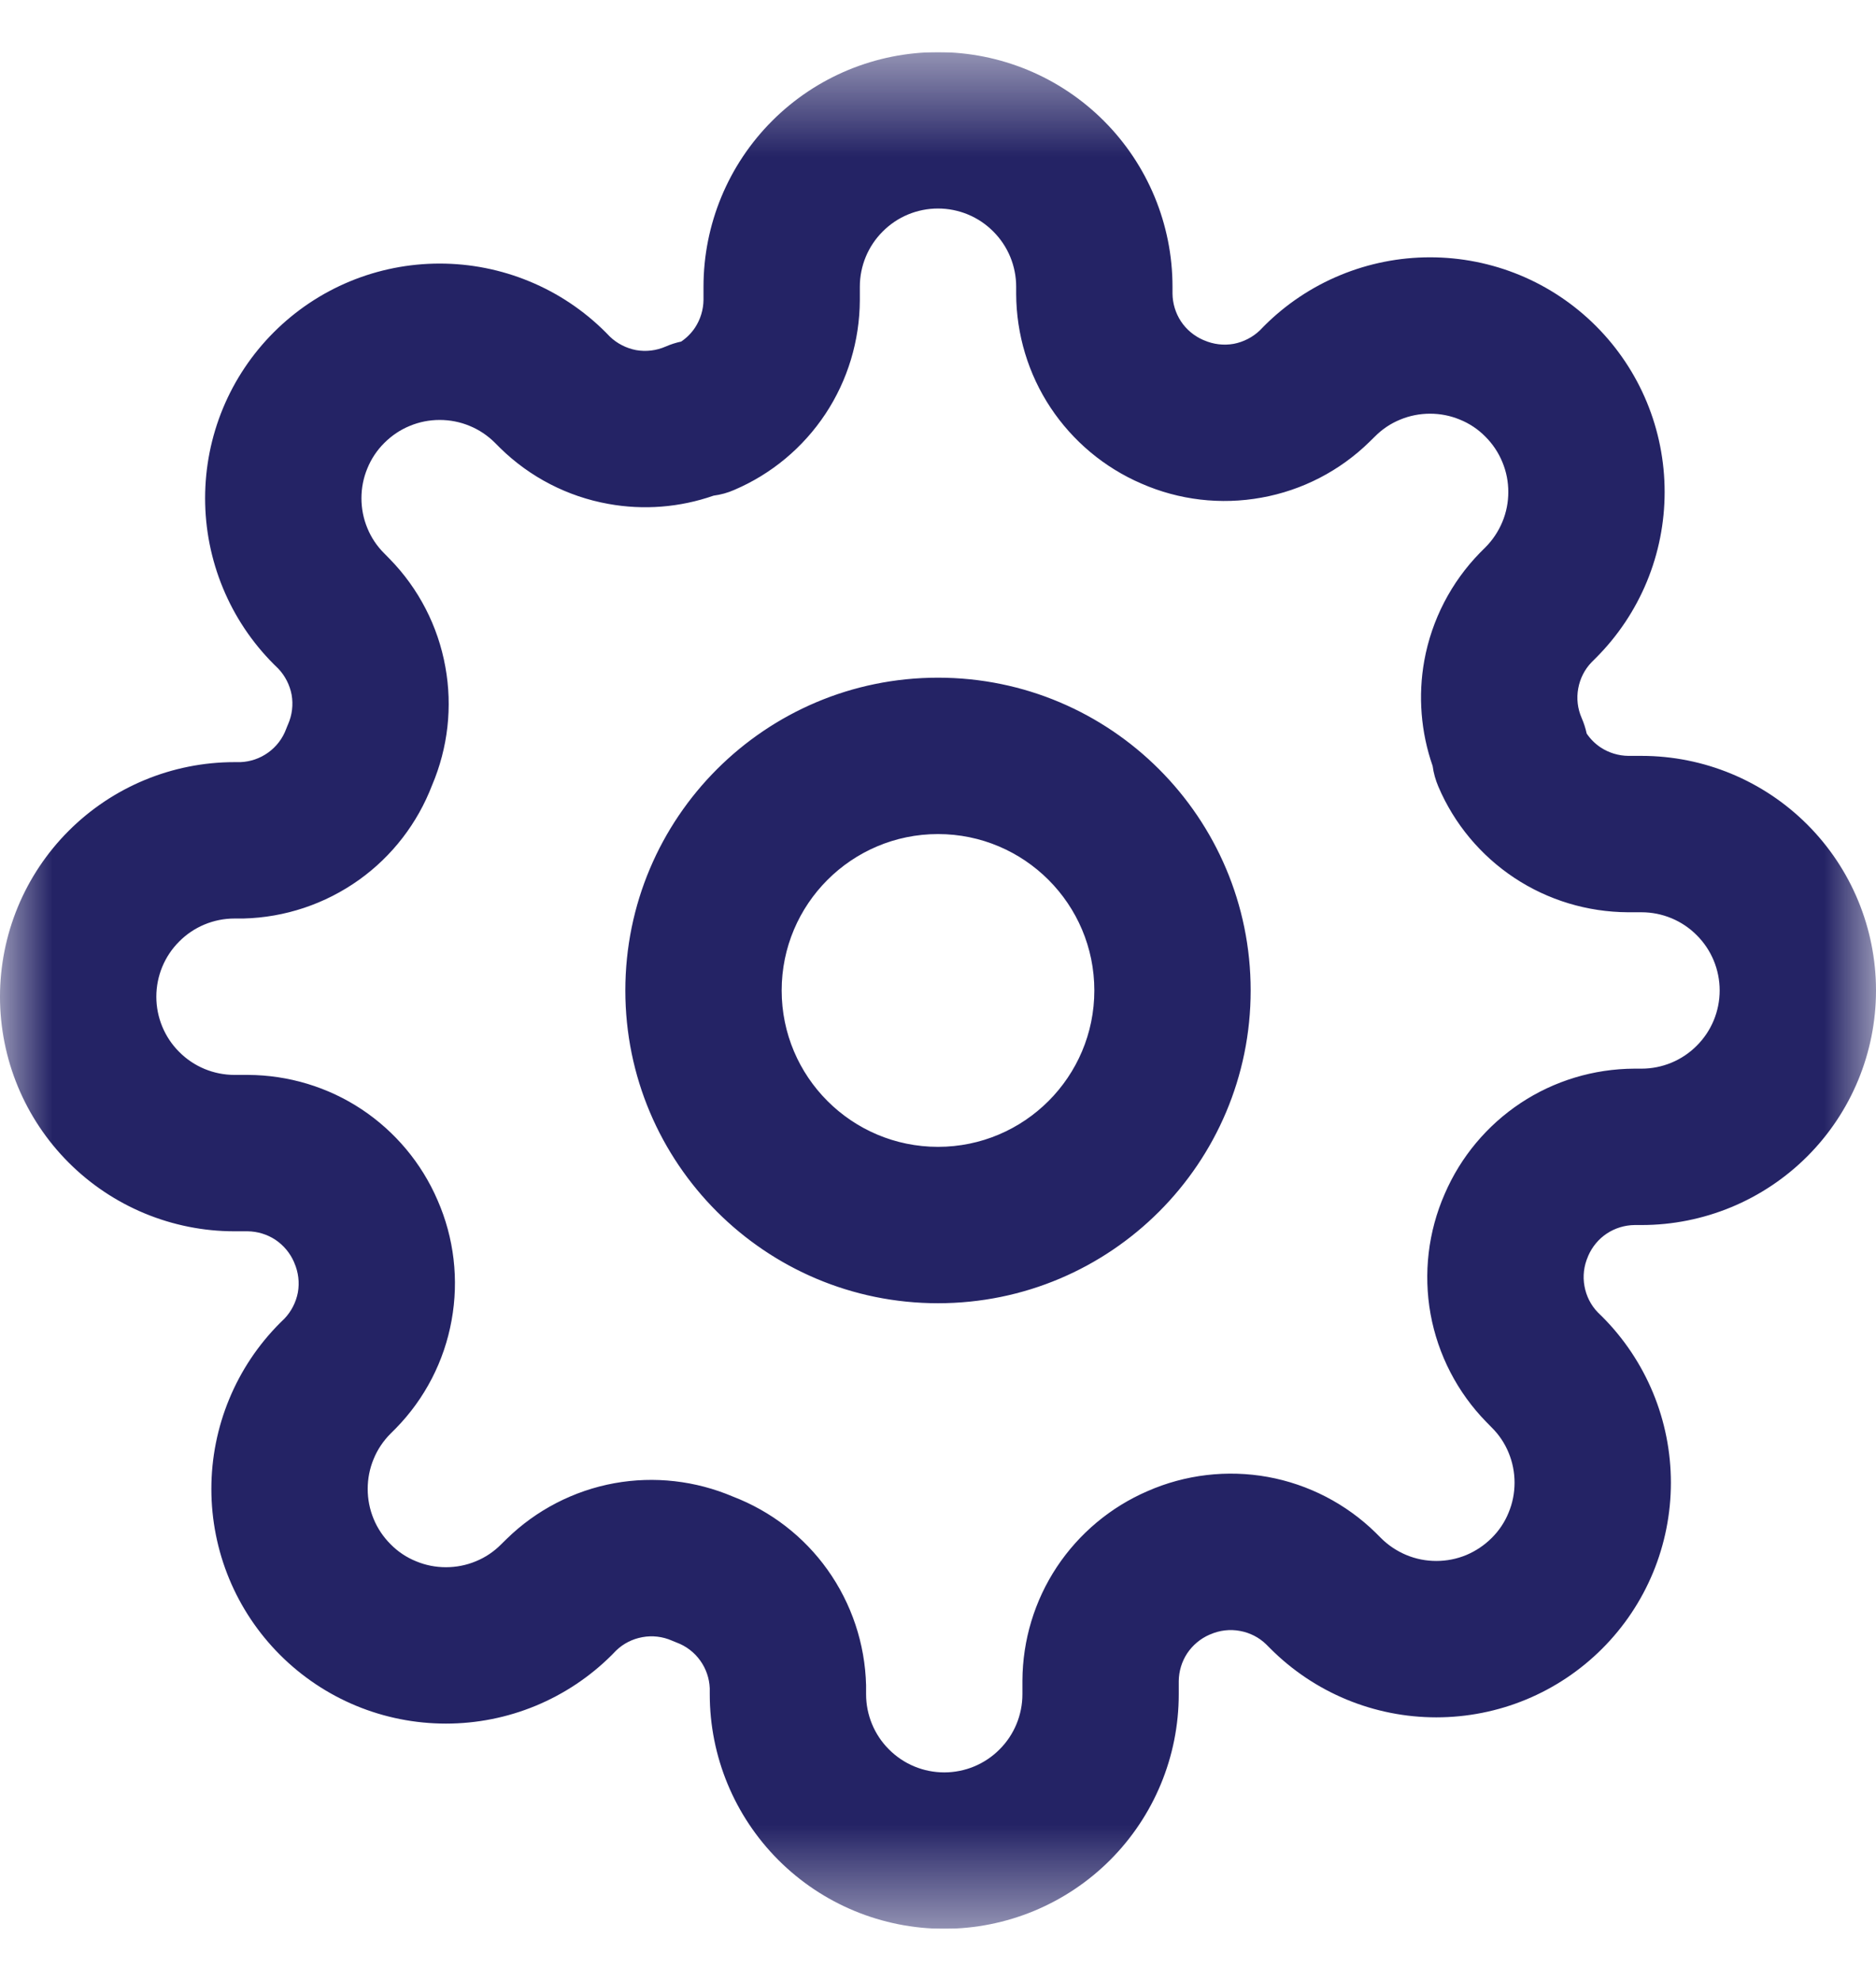 <?xml version="1.0" encoding="UTF-8"?> <svg xmlns="http://www.w3.org/2000/svg" width="18" height="19" viewBox="0 0 18 19" fill="none"><g clip-path="url(#clip0_6625_4715)"><mask id="mask0_6625_4715" style="mask-type:luminance" maskUnits="userSpaceOnUse" x="0" y="0" width="18" height="19"><path d="M18 0.5H0V18.5H18V0.5Z" fill="white"></path></mask><g mask="url(#mask0_6625_4715)"><path fill-rule="evenodd" clip-rule="evenodd" d="M9 2C8.801 2 8.61 2.079 8.47 2.22C8.329 2.36 8.25 2.551 8.25 2.75V2.88C8.248 3.268 8.134 3.647 7.92 3.97C7.706 4.293 7.402 4.547 7.045 4.699C6.982 4.727 6.915 4.745 6.847 4.754C6.523 4.867 6.175 4.895 5.836 4.833C5.445 4.763 5.084 4.576 4.801 4.299L4.795 4.293L4.75 4.248C4.68 4.178 4.597 4.122 4.506 4.085C4.415 4.047 4.317 4.028 4.219 4.028C4.12 4.028 4.023 4.047 3.932 4.085C3.841 4.122 3.758 4.178 3.688 4.248C3.618 4.317 3.562 4.401 3.525 4.492C3.487 4.583 3.468 4.68 3.468 4.779C3.468 4.877 3.487 4.975 3.525 5.066C3.562 5.157 3.618 5.24 3.688 5.309L3.739 5.361C4.016 5.644 4.203 6.005 4.273 6.396C4.343 6.779 4.298 7.173 4.146 7.531C4.006 7.896 3.763 8.212 3.445 8.439C3.12 8.671 2.734 8.8 2.335 8.81L2.317 8.81H2.25C2.051 8.81 1.86 8.889 1.72 9.03C1.579 9.17 1.5 9.361 1.5 9.56C1.5 9.759 1.579 9.95 1.72 10.09C1.86 10.231 2.051 10.31 2.25 10.31H2.38C2.768 10.312 3.147 10.426 3.47 10.64C3.792 10.854 4.045 11.156 4.198 11.511C4.357 11.873 4.404 12.275 4.333 12.664C4.263 13.055 4.076 13.416 3.799 13.699L3.793 13.705L3.748 13.75C3.678 13.82 3.622 13.903 3.585 13.994C3.547 14.085 3.528 14.183 3.528 14.281C3.528 14.38 3.547 14.477 3.585 14.569C3.622 14.659 3.678 14.742 3.748 14.812C3.817 14.882 3.9 14.938 3.992 14.975C4.083 15.013 4.18 15.032 4.279 15.032C4.377 15.032 4.475 15.013 4.566 14.975C4.657 14.938 4.74 14.882 4.809 14.812L4.861 14.761C5.144 14.484 5.505 14.297 5.896 14.226C6.279 14.157 6.673 14.202 7.031 14.354C7.396 14.494 7.712 14.737 7.939 15.055C8.171 15.38 8.3 15.766 8.31 16.165L8.31 16.183V16.25C8.31 16.449 8.389 16.64 8.53 16.78C8.67 16.921 8.861 17 9.06 17C9.259 17 9.45 16.921 9.59 16.78C9.731 16.64 9.81 16.449 9.81 16.25V16.122L9.81 16.119C9.812 15.732 9.926 15.353 10.14 15.03C10.354 14.708 10.656 14.455 11.011 14.302C11.373 14.143 11.775 14.096 12.164 14.166C12.555 14.237 12.916 14.424 13.199 14.701L13.205 14.707L13.25 14.752C13.32 14.822 13.403 14.877 13.494 14.915C13.585 14.953 13.683 14.972 13.781 14.972C13.88 14.972 13.977 14.953 14.069 14.915C14.159 14.877 14.242 14.822 14.312 14.752C14.382 14.683 14.438 14.6 14.475 14.508C14.513 14.417 14.532 14.32 14.532 14.221C14.532 14.123 14.513 14.025 14.475 13.934C14.438 13.843 14.382 13.76 14.312 13.691L14.261 13.639C13.984 13.356 13.797 12.995 13.726 12.604C13.656 12.215 13.703 11.813 13.862 11.451C14.015 11.096 14.268 10.794 14.59 10.58C14.913 10.366 15.292 10.252 15.68 10.25L15.682 10.25L15.75 10.25C15.949 10.25 16.14 10.171 16.28 10.03C16.421 9.89 16.5 9.699 16.5 9.5C16.5 9.301 16.421 9.11 16.28 8.97C16.14 8.829 15.949 8.75 15.75 8.75H15.623L15.62 8.75C15.232 8.748 14.853 8.634 14.53 8.42C14.207 8.206 13.953 7.902 13.801 7.545C13.774 7.482 13.755 7.415 13.746 7.347C13.633 7.023 13.605 6.675 13.666 6.336C13.737 5.945 13.924 5.584 14.201 5.301L14.207 5.295L14.252 5.25C14.322 5.18 14.377 5.097 14.415 5.006C14.453 4.915 14.472 4.817 14.472 4.719C14.472 4.62 14.453 4.523 14.415 4.432C14.377 4.34 14.322 4.258 14.252 4.188C14.183 4.118 14.1 4.062 14.008 4.025C13.917 3.987 13.82 3.968 13.721 3.968C13.623 3.968 13.525 3.987 13.434 4.025C13.343 4.062 13.26 4.118 13.191 4.188L13.139 4.239C12.856 4.516 12.495 4.703 12.104 4.773C11.715 4.844 11.313 4.797 10.951 4.638C10.596 4.485 10.294 4.232 10.08 3.91C9.866 3.587 9.752 3.208 9.75 2.82L9.75 2.817V2.75C9.75 2.551 9.671 2.36 9.53 2.22C9.39 2.079 9.199 2 9 2ZM7.409 1.159C7.831 0.737 8.403 0.5 9 0.5C9.597 0.5 10.169 0.737 10.591 1.159C11.013 1.581 11.25 2.153 11.25 2.75V2.816C11.251 2.91 11.279 3.003 11.331 3.082C11.383 3.161 11.458 3.223 11.545 3.261L11.553 3.264C11.642 3.303 11.741 3.315 11.837 3.298C11.931 3.28 12.019 3.235 12.088 3.169L12.129 3.127C12.338 2.918 12.586 2.752 12.86 2.639C13.133 2.526 13.426 2.468 13.721 2.468C14.017 2.468 14.31 2.526 14.583 2.639C14.856 2.752 15.104 2.918 15.313 3.127C15.522 3.336 15.688 3.584 15.801 3.857C15.914 4.13 15.972 4.423 15.972 4.719C15.972 5.014 15.914 5.307 15.801 5.58C15.688 5.853 15.522 6.101 15.313 6.31C15.313 6.31 15.313 6.31 15.313 6.31L15.271 6.352C15.204 6.421 15.16 6.509 15.143 6.603C15.125 6.699 15.137 6.798 15.176 6.887C15.197 6.935 15.213 6.985 15.224 7.036C15.26 7.089 15.305 7.134 15.358 7.169C15.437 7.221 15.53 7.249 15.624 7.25H15.75C16.347 7.25 16.919 7.487 17.341 7.909C17.763 8.331 18 8.903 18 9.5C18 10.097 17.763 10.669 17.341 11.091C16.919 11.513 16.347 11.75 15.75 11.75H15.684C15.59 11.751 15.497 11.779 15.418 11.831C15.339 11.883 15.277 11.958 15.239 12.045L15.236 12.053C15.197 12.142 15.185 12.241 15.203 12.337C15.22 12.431 15.264 12.519 15.331 12.588L15.373 12.629C15.372 12.629 15.373 12.63 15.373 12.629C15.582 12.838 15.748 13.087 15.861 13.36C15.974 13.633 16.032 13.926 16.032 14.221C16.032 14.517 15.974 14.81 15.861 15.083C15.748 15.356 15.582 15.604 15.373 15.813C15.164 16.022 14.916 16.188 14.643 16.301C14.37 16.414 14.077 16.472 13.781 16.472C13.486 16.472 13.193 16.414 12.92 16.301C12.647 16.188 12.399 16.022 12.19 15.813C12.19 15.813 12.19 15.813 12.19 15.813L12.148 15.771C12.079 15.704 11.991 15.66 11.897 15.643C11.801 15.625 11.702 15.637 11.613 15.676L11.605 15.679C11.518 15.717 11.444 15.779 11.391 15.858C11.339 15.937 11.311 16.03 11.31 16.124V16.25C11.31 16.847 11.073 17.419 10.651 17.841C10.229 18.263 9.657 18.5 9.06 18.5C8.463 18.5 7.891 18.263 7.469 17.841C7.047 17.419 6.81 16.847 6.81 16.25V16.193C6.806 16.098 6.775 16.006 6.719 15.928C6.662 15.848 6.583 15.788 6.491 15.754C6.476 15.748 6.462 15.742 6.447 15.736C6.358 15.697 6.259 15.685 6.163 15.703C6.069 15.72 5.981 15.764 5.912 15.831L5.871 15.873C5.871 15.873 5.871 15.872 5.871 15.873C5.662 16.082 5.413 16.248 5.14 16.361C4.867 16.474 4.574 16.532 4.279 16.532C3.983 16.532 3.69 16.474 3.417 16.361C3.144 16.248 2.896 16.082 2.687 15.873C2.478 15.664 2.312 15.416 2.199 15.143C2.086 14.87 2.028 14.577 2.028 14.281C2.028 13.986 2.086 13.693 2.199 13.42C2.312 13.146 2.478 12.898 2.687 12.689L2.729 12.648C2.795 12.579 2.84 12.491 2.858 12.397C2.875 12.301 2.863 12.202 2.824 12.113L2.821 12.105C2.783 12.018 2.721 11.944 2.642 11.891C2.563 11.839 2.47 11.811 2.376 11.81H2.25C1.653 11.81 1.081 11.573 0.659 11.151C0.237 10.729 0 10.157 0 9.56C0 8.963 0.237 8.391 0.659 7.969C1.081 7.547 1.653 7.31 2.25 7.31H2.307C2.402 7.306 2.494 7.275 2.572 7.219C2.652 7.162 2.712 7.083 2.746 6.991C2.752 6.976 2.757 6.962 2.764 6.947C2.803 6.858 2.815 6.759 2.798 6.663C2.78 6.569 2.735 6.481 2.669 6.412L2.627 6.371C2.418 6.162 2.252 5.914 2.139 5.64C2.026 5.367 1.968 5.074 1.968 4.779C1.968 4.483 2.026 4.19 2.139 3.917C2.252 3.644 2.418 3.396 2.627 3.187C2.836 2.978 3.084 2.812 3.357 2.699C3.63 2.586 3.923 2.528 4.219 2.528C4.514 2.528 4.807 2.586 5.08 2.699C5.354 2.812 5.602 2.978 5.811 3.187L5.852 3.229C5.921 3.295 6.009 3.34 6.103 3.358C6.199 3.375 6.298 3.363 6.387 3.324C6.435 3.303 6.485 3.287 6.536 3.276C6.589 3.24 6.634 3.195 6.669 3.142C6.721 3.063 6.749 2.97 6.75 2.876V2.75C6.75 2.153 6.987 1.581 7.409 1.159ZM9 8C8.172 8 7.5 8.672 7.5 9.5C7.5 10.328 8.172 11 9 11C9.828 11 10.5 10.328 10.5 9.5C10.5 8.672 9.828 8 9 8ZM6 9.5C6 7.843 7.343 6.5 9 6.5C10.657 6.5 12 7.843 12 9.5C12 11.157 10.657 12.5 9 12.5C7.343 12.5 6 11.157 6 9.5Z" fill="#242365"></path></g></g><defs><clipPath id="clip0_6625_4715"><rect width="18" height="18" fill="white" transform="translate(0 0.5)"></rect></clipPath></defs></svg> 